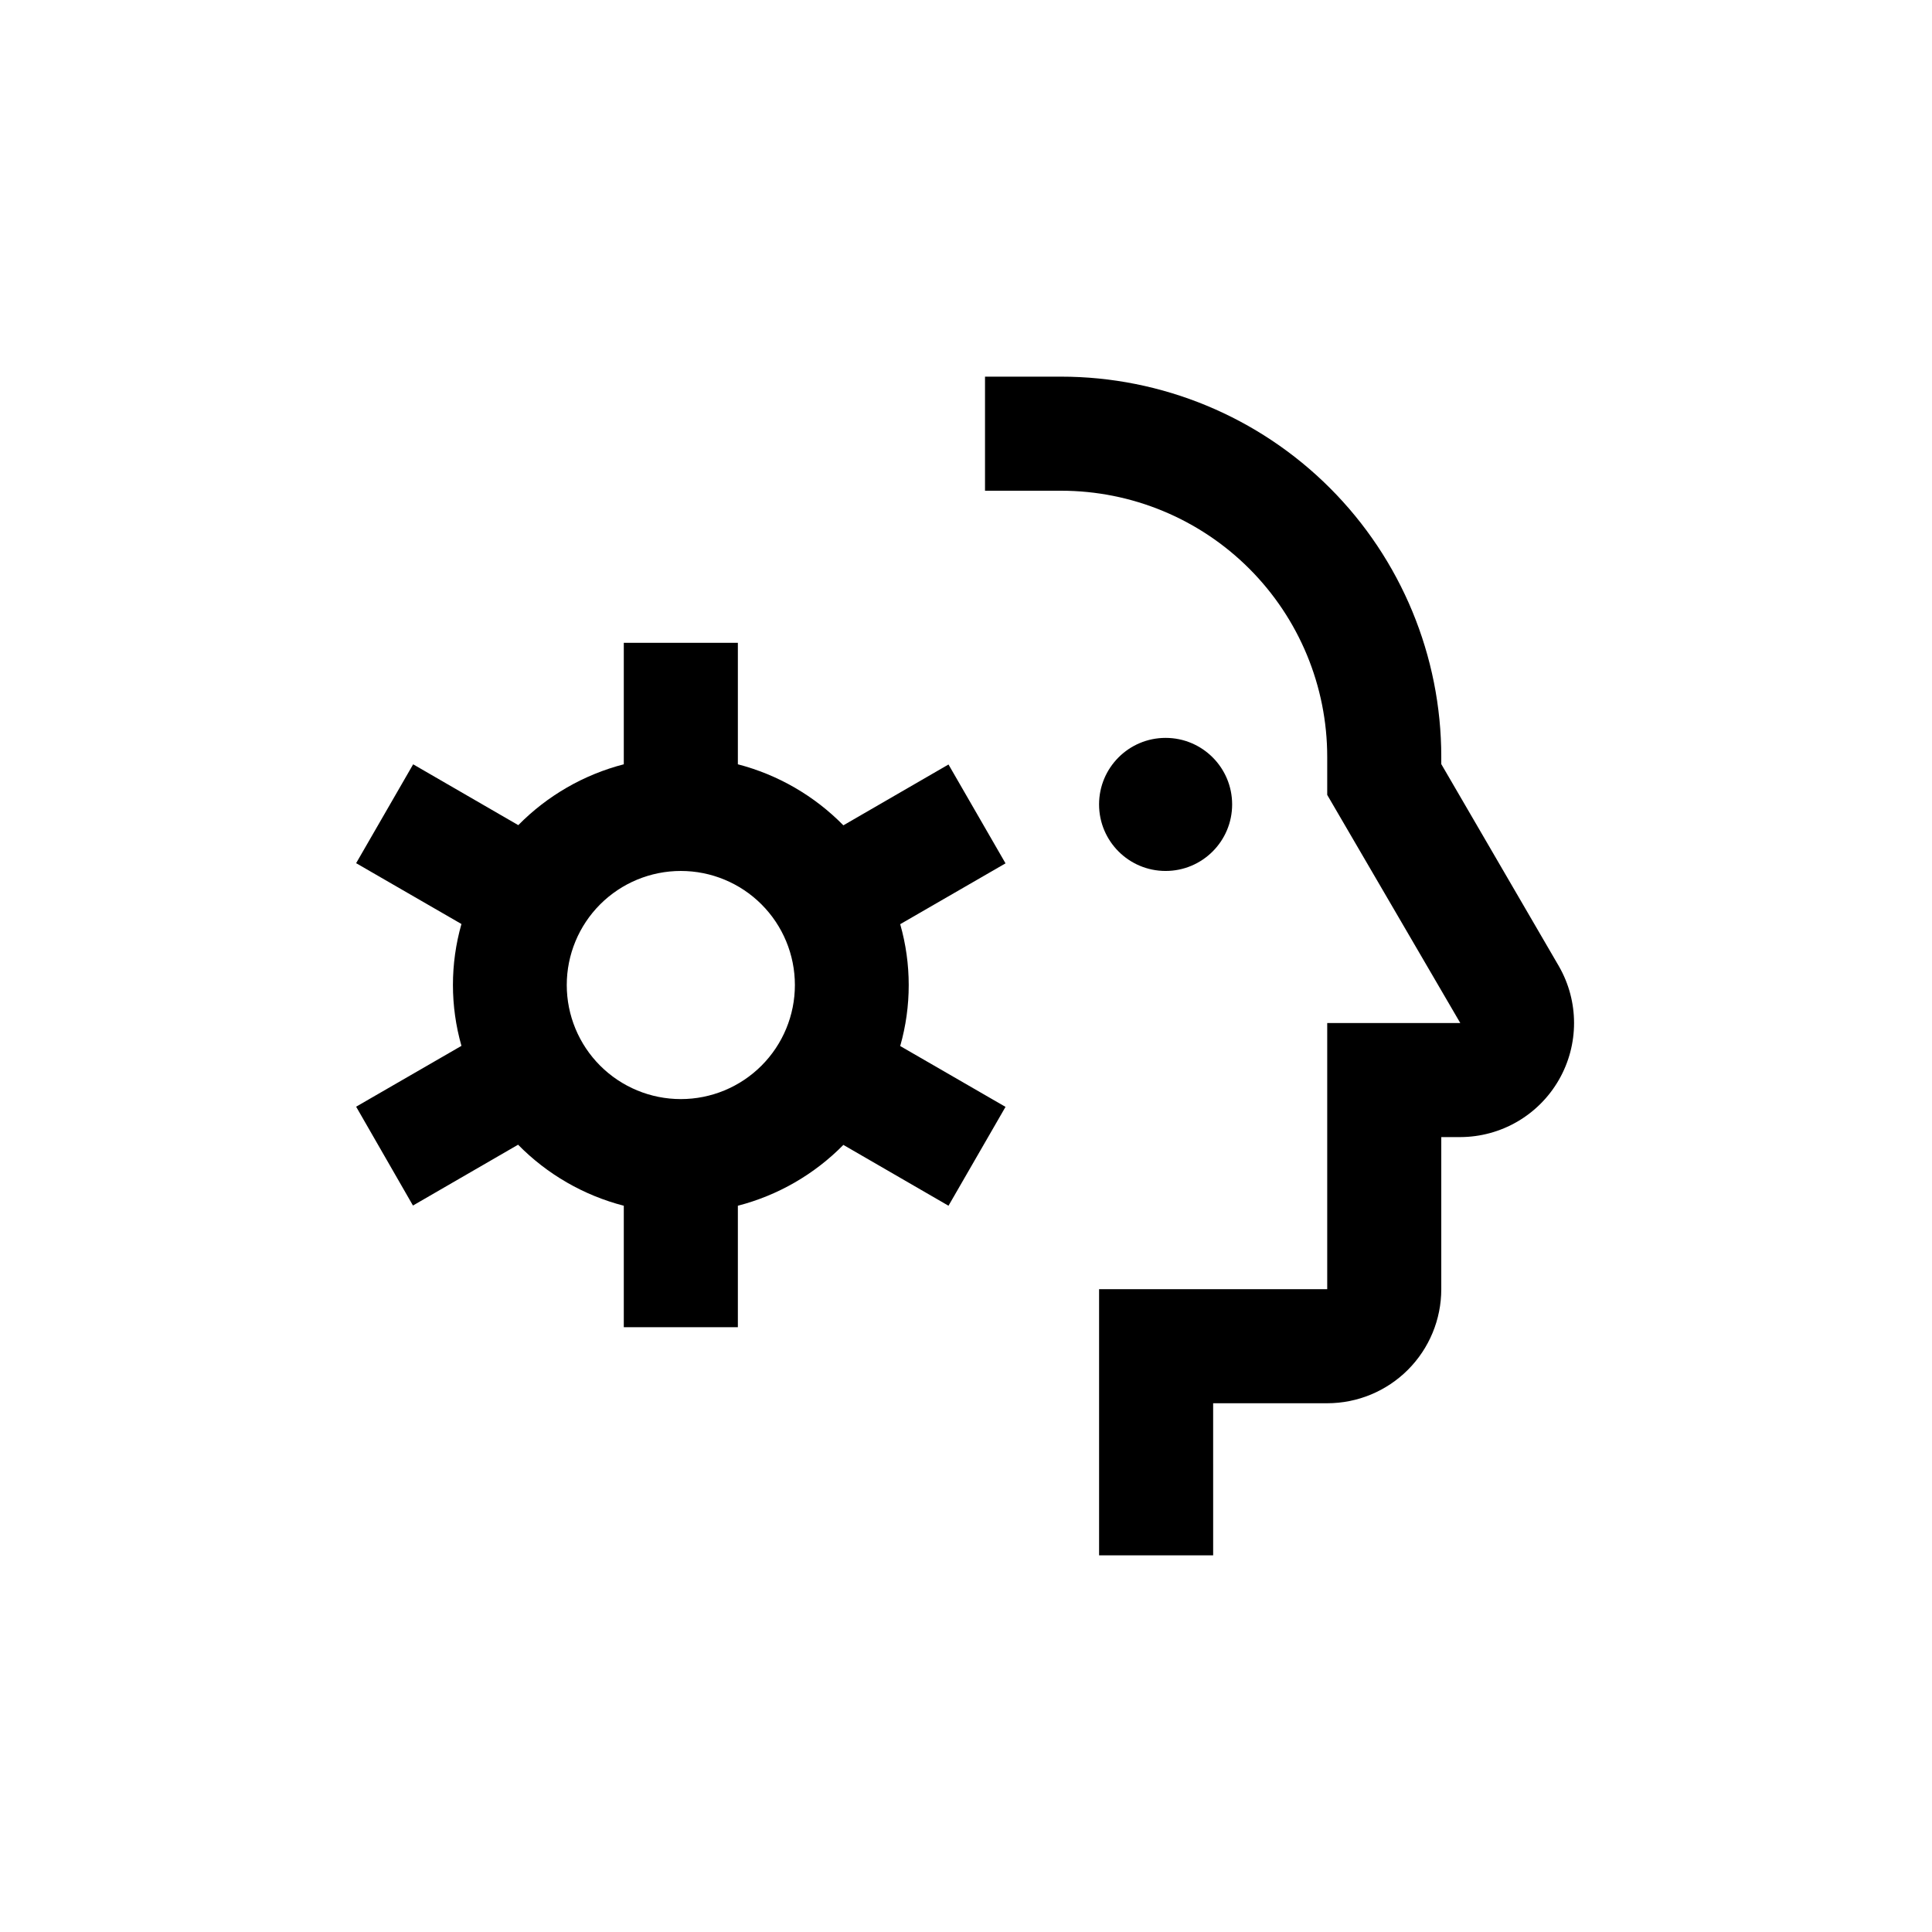 <?xml version="1.0" encoding="UTF-8"?>
<!-- Uploaded to: SVG Repo, www.svgrepo.com, Generator: SVG Repo Mixer Tools -->
<svg fill="#000000" width="800px" height="800px" version="1.1" viewBox="144 144 512 512" xmlns="http://www.w3.org/2000/svg">
 <g>
  <path d="m470.53 357.18c0 9.738-7.894 17.633-17.633 17.633-9.738 0-17.633-7.894-17.633-17.633s7.894-17.633 17.633-17.633c9.738 0 17.633 7.894 17.633 17.633"/>
  <path d="m557.09 400-31.137-53.508v-1.914c0-26.723-10.613-52.352-29.512-71.25-18.895-18.895-44.523-29.512-71.25-29.512h-20.152v30.23h20.152c18.707 0 36.648 7.43 49.875 20.656 13.23 13.23 20.66 31.168 20.66 49.875v10.078l35.266 60.457h-35.266v70.531h-60.457v70.535h30.23l-0.004-40.305h30.23c8.016 0 15.707-3.184 21.375-8.855 5.668-5.668 8.852-13.355 8.852-21.375v-40.305h5.039c10.785-0.027 20.738-5.801 26.117-15.148 5.383-9.348 5.375-20.852-0.02-30.191z"/>
  <path d="m253.44 463.48 27.859-16.121c7.695 7.836 17.379 13.426 28.012 16.172v32.195h30.23v-32.195c10.609-2.738 20.273-8.312 27.961-16.121l27.859 16.121 15.113-26.199-27.91-16.121c3.008-10.555 3.008-21.738 0-32.293l27.91-16.121-15.113-26.199-27.859 16.121c-7.684-7.824-17.348-13.414-27.961-16.172v-32.191h-30.23v32.195-0.004c-10.609 2.742-20.273 8.316-27.961 16.125l-27.859-16.121-15.113 26.199 27.91 16.121v-0.004c-3.008 10.555-3.008 21.742 0 32.297l-27.91 16.121zm70.984-88.668c8.02 0 15.707 3.184 21.375 8.852 5.672 5.672 8.855 13.359 8.855 21.375 0 8.02-3.184 15.707-8.855 21.375-5.668 5.672-13.355 8.855-21.375 8.855-8.016 0-15.703-3.184-21.375-8.855-5.668-5.668-8.852-13.355-8.852-21.375 0-8.016 3.184-15.703 8.852-21.375 5.672-5.668 13.359-8.852 21.375-8.852z"/>
 </g>
</svg>